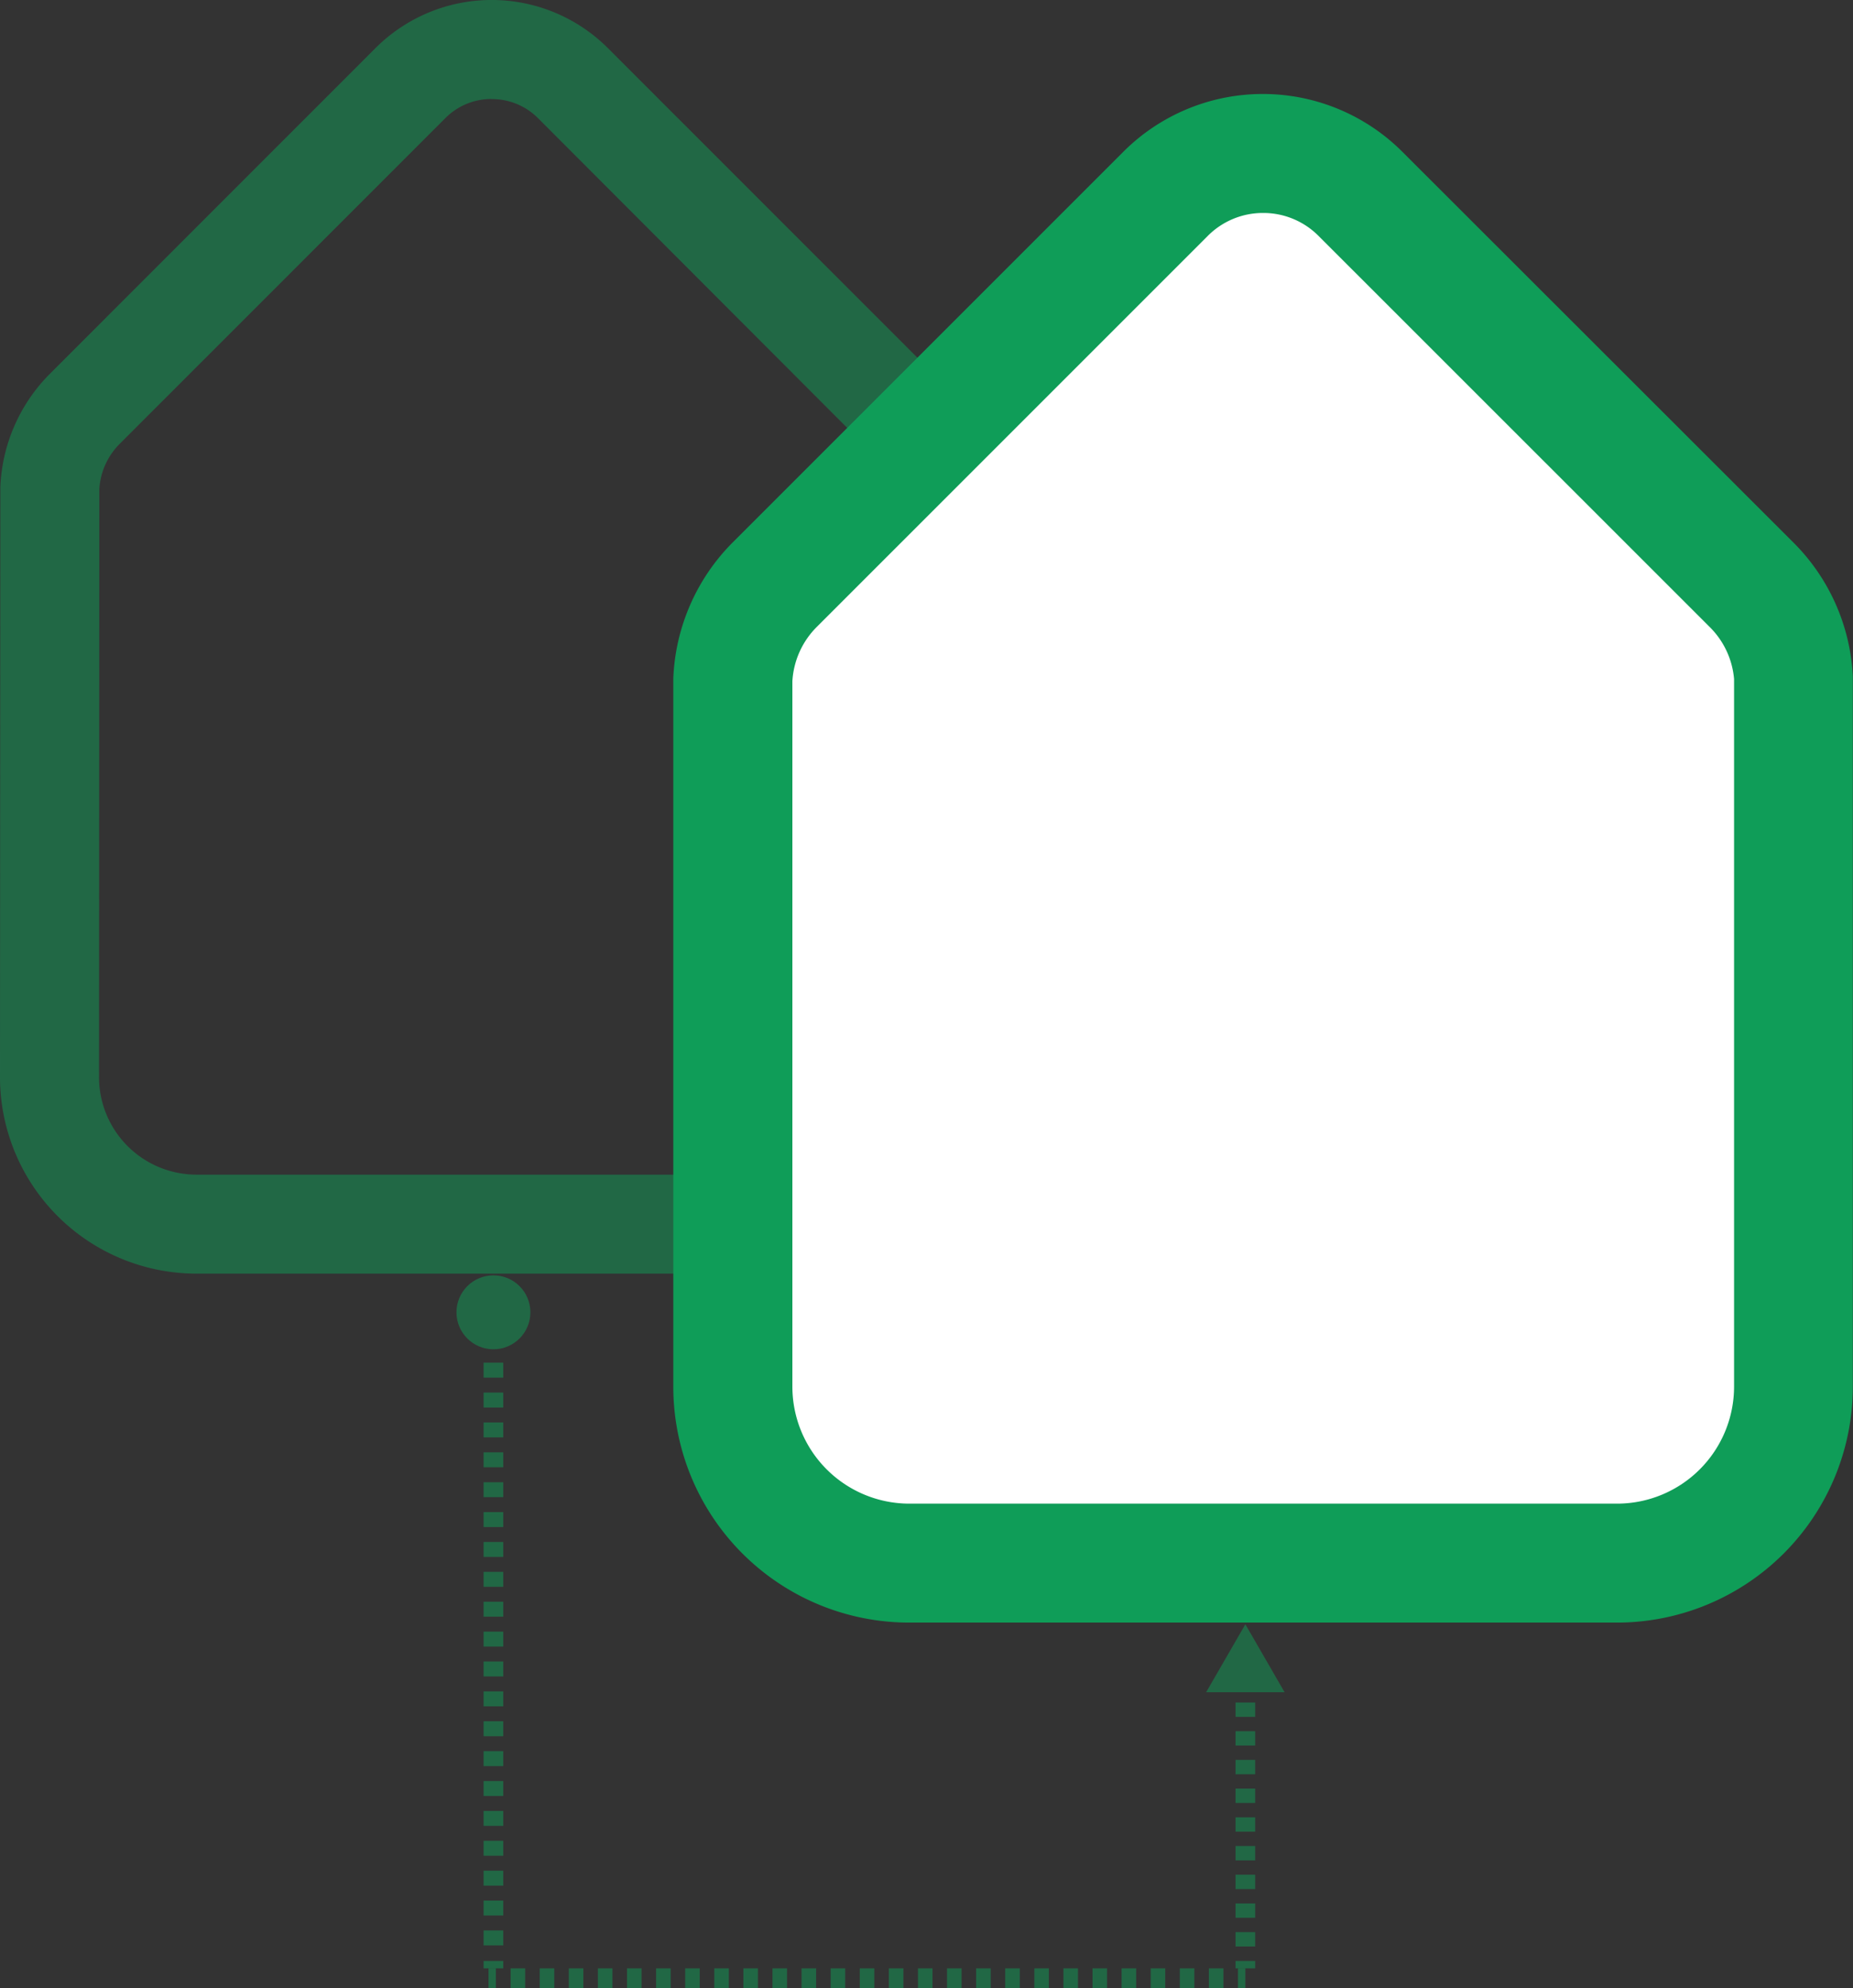 <svg xmlns="http://www.w3.org/2000/svg" viewBox="0 0 377.04 404.49"><rect x="0" y="0" width="377.04" height="404.49" fill="#333333" stroke="none"/><defs><style>.cls-1{opacity:0.5;}.cls-2{fill:#0f9d58;}.cls-3{fill:#fff;}.cls-4,.cls-5,.cls-6,.cls-7{fill:none;stroke:#0f9d58;stroke-miterlimit:10;stroke-width:4px;}.cls-5{stroke-dasharray:3.04 3.04;}.cls-6{stroke-dasharray:2.92 2.92;}.cls-7{stroke-dasharray:2.96 2.96;}</style></defs><title>management-3</title><g id="Слой_2" data-name="Слой 2"><g id="Слой_1-2" data-name="Слой 1"><g class="cls-1"><path class="cls-2" d="M160,259.14l-120,0a40,40,0,0,1-40-40l.07-120a34.59,34.59,0,0,1,10-23L76.4,9.79a33.44,33.44,0,0,1,47.29,0L190,76.11a34.39,34.39,0,0,1,10,22.6l0,120.45A40,40,0,0,1,160,259.14Zm-60-239A13.19,13.19,0,0,0,90.65,24L24.33,90.33a14.2,14.2,0,0,0-4.12,9.19l-.06,119.61A19.84,19.84,0,0,0,40,239l120,0a19.84,19.84,0,0,0,19.83-19.82v-120a14.09,14.09,0,0,0-4.11-8.79L109.43,24A13.19,13.19,0,0,0,100,20.16Z"/></g><path class="cls-3" d="M322.72,316.85l-131.44,0A43.83,43.83,0,0,1,147.51,273l.07-131.45a37.87,37.87,0,0,1,11-25.18l72.62-72.59a36.62,36.62,0,0,1,51.78,0l72.59,72.62a37.65,37.65,0,0,1,11,24.75l0,131.89A43.83,43.83,0,0,1,322.72,316.85ZM257.06,55.17a14.44,14.44,0,0,0-10.28,4.25L174.15,132a15.55,15.55,0,0,0-4.51,10.06l-.06,131a21.73,21.73,0,0,0,21.7,21.71l131.44,0a21.73,21.73,0,0,0,21.71-21.7V141.66a15.43,15.43,0,0,0-4.5-9.62L267.34,59.42A14.44,14.44,0,0,0,257.06,55.17Z"/><path class="cls-3" d="M321.73,317.14H190.29a43.83,43.83,0,0,1-43.78-43.78l0-131.45a37.87,37.87,0,0,1,11-25.19l72.6-72.6a36.62,36.62,0,0,1,51.78,0l72.6,72.6a37.65,37.65,0,0,1,11,24.75l.05,131.89A43.83,43.83,0,0,1,321.73,317.14ZM256,55.47a14.44,14.44,0,0,0-10.28,4.25l-72.6,72.6a15.55,15.55,0,0,0-4.51,10.06l0,131a21.73,21.73,0,0,0,21.71,21.71H321.73a21.73,21.73,0,0,0,21.71-21.71l0-131.41a15.43,15.43,0,0,0-4.5-9.62l-72.6-72.6A14.44,14.44,0,0,0,256,55.47Z"/><rect class="cls-3" x="162.28" y="137.05" width="182.87" height="159.87"/><rect class="cls-3" x="222.51" y="54.92" width="67.89" height="94.17" rx="31" ry="31"/><rect class="cls-3" x="168.99" y="82.16" width="175.2" height="94.17" rx="43" ry="43"/><path class="cls-2" d="M329.05,330.14H185a48,48,0,0,1-48-48l0-144.08a41.51,41.51,0,0,1,12-27.61l79.58-79.58a40.14,40.14,0,0,1,56.75,0L365,110.47a41.27,41.27,0,0,1,12,27.12L377,282.15A48,48,0,0,1,329.05,330.14ZM257,43.33A15.83,15.83,0,0,0,245.75,48l-79.58,79.58a17,17,0,0,0-4.94,11l0,143.55A23.82,23.82,0,0,0,185,305.94H329.05a23.82,23.82,0,0,0,23.79-23.79l0-144a16.91,16.91,0,0,0-4.93-10.55L268.29,48A15.83,15.83,0,0,0,257,43.33Z"/><g class="cls-1"><line class="cls-4" x1="100.4" y1="266.64" x2="100.4" y2="268.14"/><line class="cls-5" x1="100.4" y1="271.18" x2="100.4" y2="397.47"/><line class="cls-4" x1="100.4" y1="398.99" x2="100.4" y2="400.49"/><circle class="cls-2" cx="100.4" cy="267.01" r="7.52"/></g><g class="cls-1"><line class="cls-4" x1="253.4" y1="341.97" x2="253.4" y2="343.47"/><line class="cls-6" x1="253.4" y1="346.4" x2="253.4" y2="397.53"/><line class="cls-4" x1="253.4" y1="398.99" x2="253.4" y2="400.49"/><polygon class="cls-2" points="245.42 344.31 253.4 330.49 261.38 344.31 245.42 344.31"/></g><g class="cls-1"><line class="cls-4" x1="253.4" y1="402.49" x2="251.9" y2="402.49"/><line class="cls-7" x1="248.94" y1="402.49" x2="102.38" y2="402.49"/><line class="cls-4" x1="100.9" y1="402.49" x2="99.4" y2="402.49"/></g></g></g></svg>
